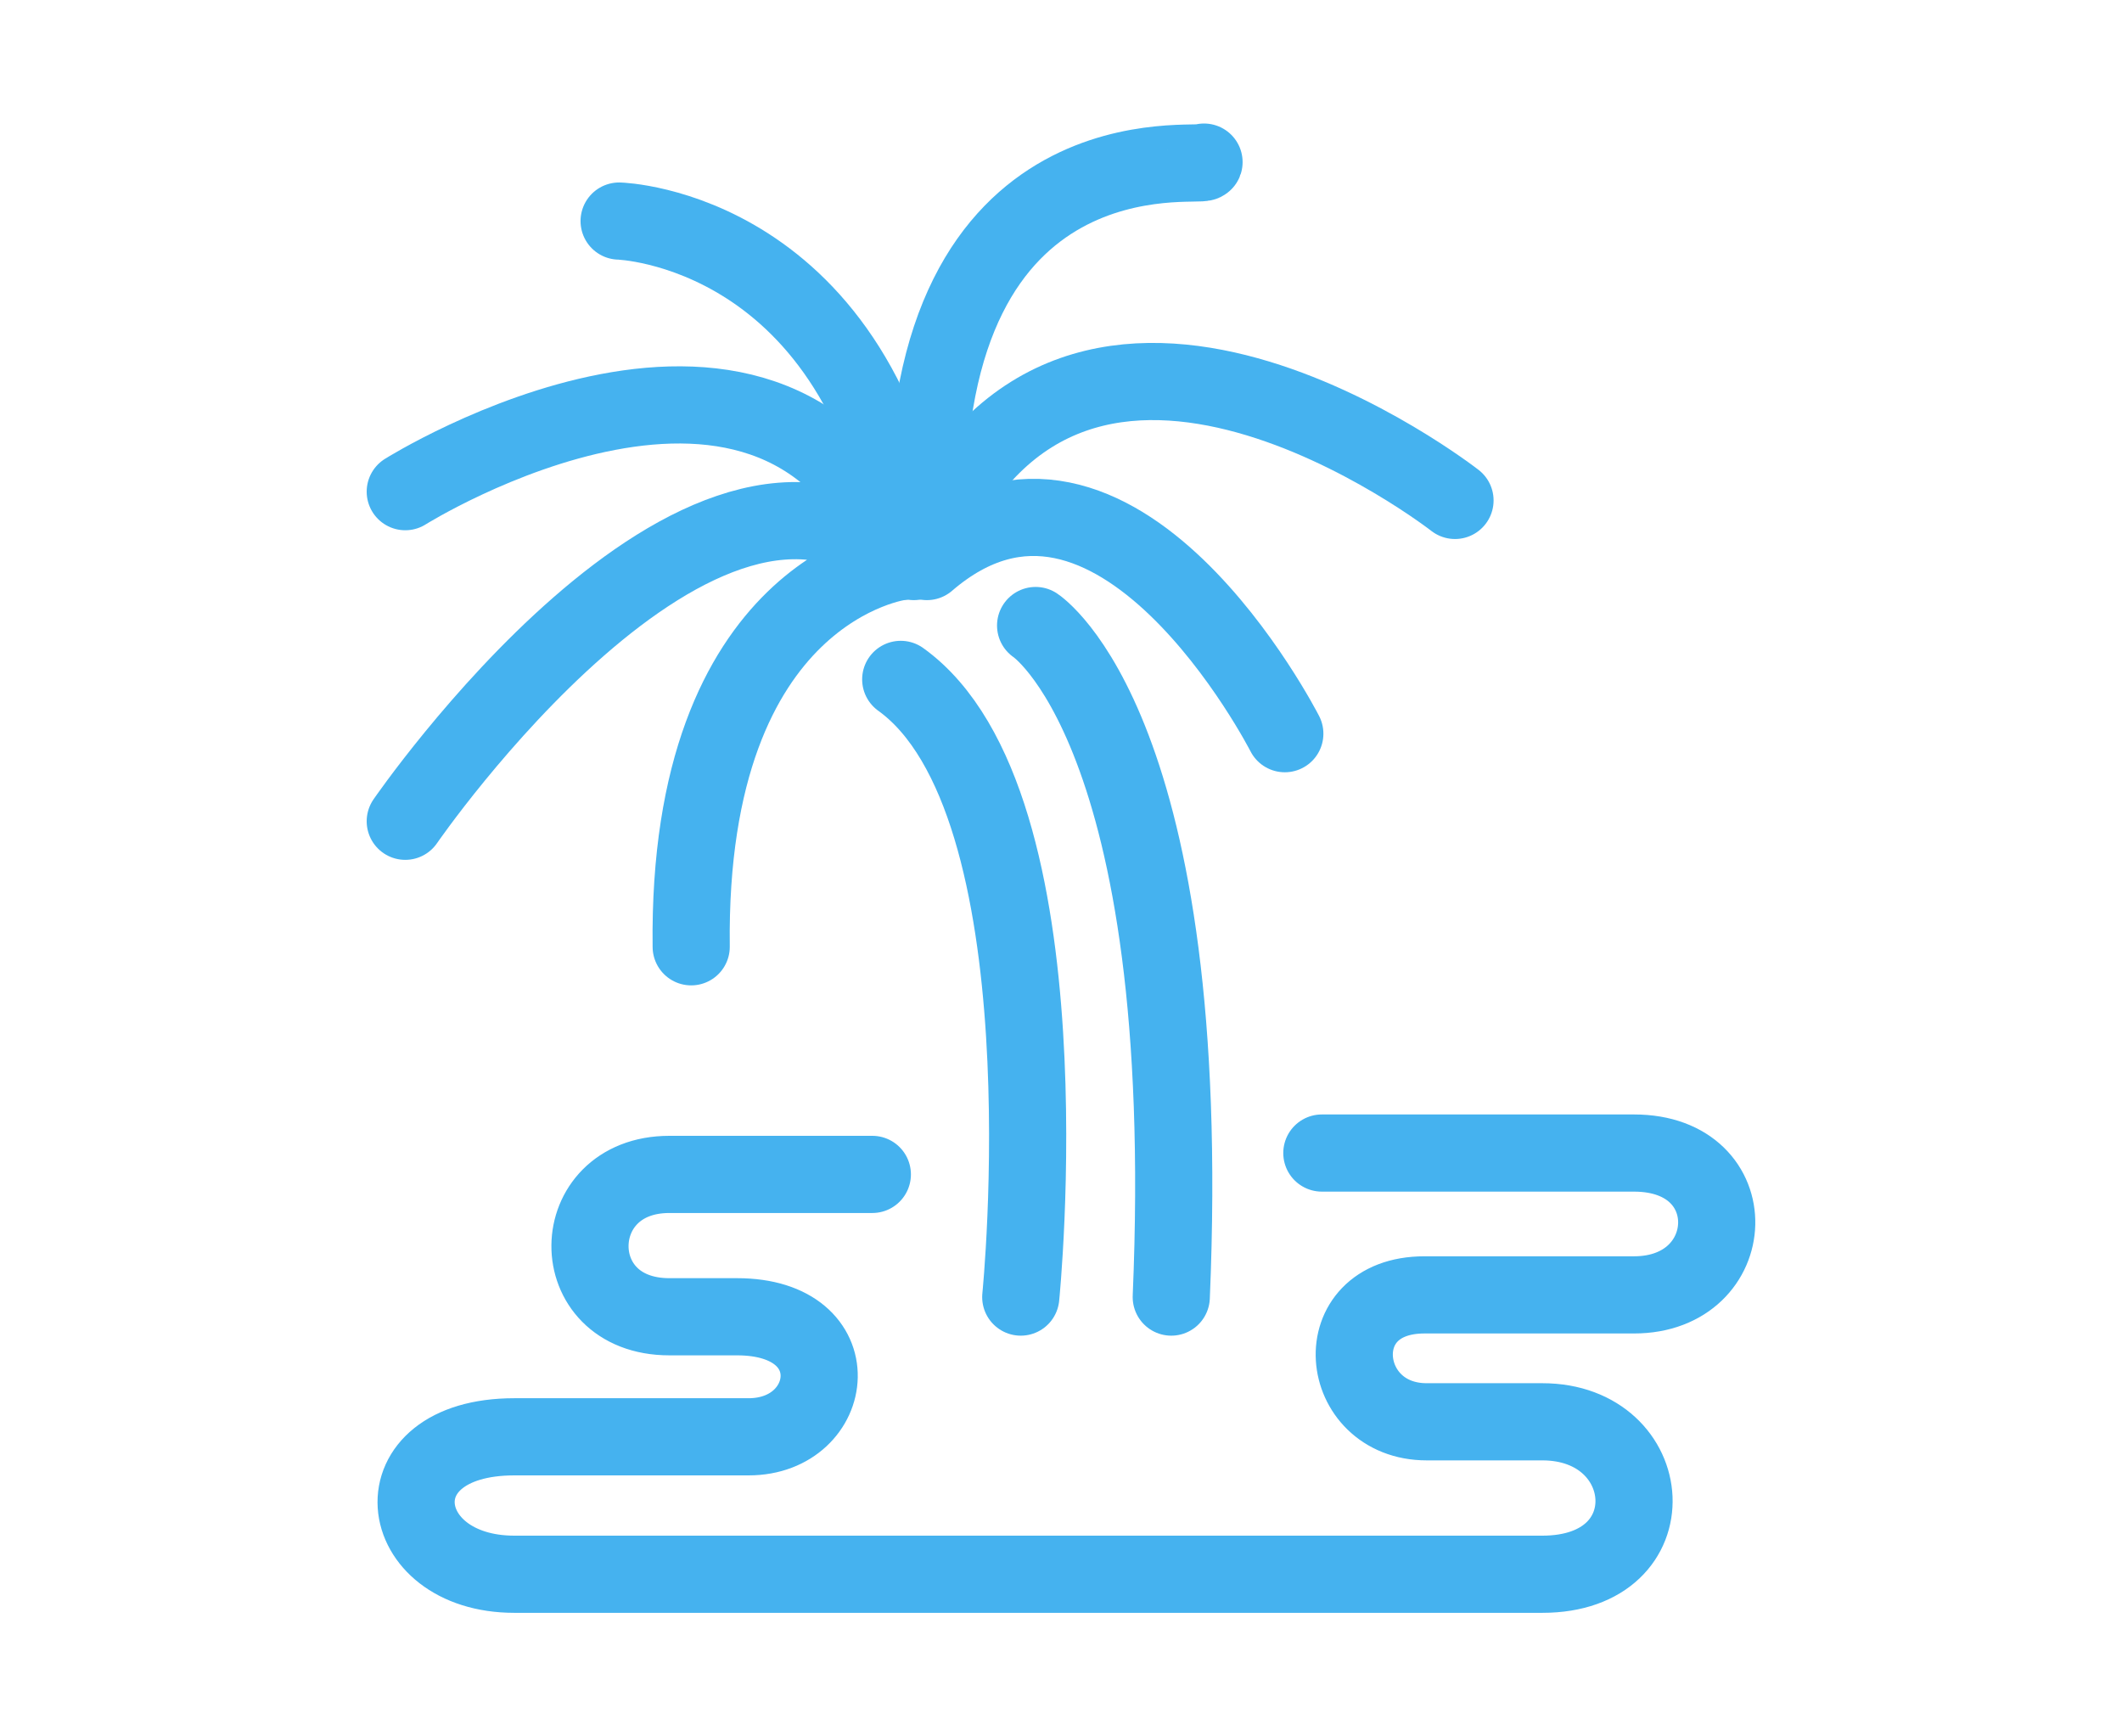 <?xml version="1.0" encoding="utf-8"?>
<!-- Generator: Adobe Illustrator 15.0.0, SVG Export Plug-In . SVG Version: 6.00 Build 0)  -->
<!DOCTYPE svg PUBLIC "-//W3C//DTD SVG 1.1//EN" "http://www.w3.org/Graphics/SVG/1.1/DTD/svg11.dtd">
<svg version="1.1" id="Layer_1" xmlns="http://www.w3.org/2000/svg" xmlns:xlink="http://www.w3.org/1999/xlink" x="0px" y="0px"
	 width="55px" height="45px" viewBox="0 0 55 45" enable-background="new 0 0 55 45" xml:space="preserve">
<g>
	<path fill="none" stroke="#45B2EF" stroke-width="2" stroke-linecap="round" stroke-linejoin="round" stroke-miterlimit="10" d="
		M22.61,30.436c0,0-2.546,0-5.261,0s-2.771,3.689,0,3.689s-1.244,0,1.754,0s2.58,3.111,0.3,3.111s-2.449,0-6.07,0
		c-3.62,0-3.167,3.562,0,3.562c3.168,0,23.305,0,26.642,0c3.338,0,2.998-3.951,0-3.951c-2.997,0-0.679,0-2.997,0
		c-2.319,0-2.659-3.289-0.058-3.289c2.603,0,2.662,0,5.432,0c2.771,0,2.944-3.676,0-3.676c-2.942,0-8.091,0-8.091,0"/>
	<path fill="none" stroke="#45B2EF" stroke-width="2" stroke-linecap="round" stroke-linejoin="round" stroke-miterlimit="10" d="
		M26.457,33.615c0,0,1.3-12.84-3.111-16.008"/>
	<path fill="none" stroke="#45B2EF" stroke-width="2" stroke-linecap="round" stroke-linejoin="round" stroke-miterlimit="10" d="
		M26.842,16.211c0,0,4.139,2.697,3.516,17.404"/>
	<path fill="none" stroke="#45B2EF" stroke-width="2" stroke-linecap="round" stroke-linejoin="round" stroke-miterlimit="10" d="
		M10.504,21.284c0,0,7.714-11.22,12.841-6.731c0,0-5.544,0.68-5.43,9.984"/>
	<path fill="none" stroke="#45B2EF" stroke-width="2" stroke-linecap="round" stroke-linejoin="round" stroke-miterlimit="10" d="
		M23.345,14.553c-3.112-7.92-12.841-1.811-12.841-1.811"/>
	<path fill="none" stroke="#45B2EF" stroke-width="2" stroke-linecap="round" stroke-linejoin="round" stroke-miterlimit="10" d="
		M16.047,5.729c0,0,6.336,0.17,7.637,8.824"/>
	<path fill="none" stroke="#45B2EF" stroke-width="2" stroke-linecap="round" stroke-linejoin="round" stroke-miterlimit="10" d="
		M24.024,14.553c4.864-4.186,9.277,4.461,9.277,4.461"/>
	<path fill="none" stroke="#45B2EF" stroke-width="2" stroke-linecap="round" stroke-linejoin="round" stroke-miterlimit="10" d="
		M37.712,12.969c0,0-9.785-7.636-13.688,1.131"/>
	<path fill="none" stroke="#45B2EF" stroke-width="2" stroke-linecap="round" stroke-linejoin="round" stroke-miterlimit="10" d="
		M31.207,4.201c-0.057,0.17-7.297-1.044-7.183,9.207"/>
</g>
</svg>
